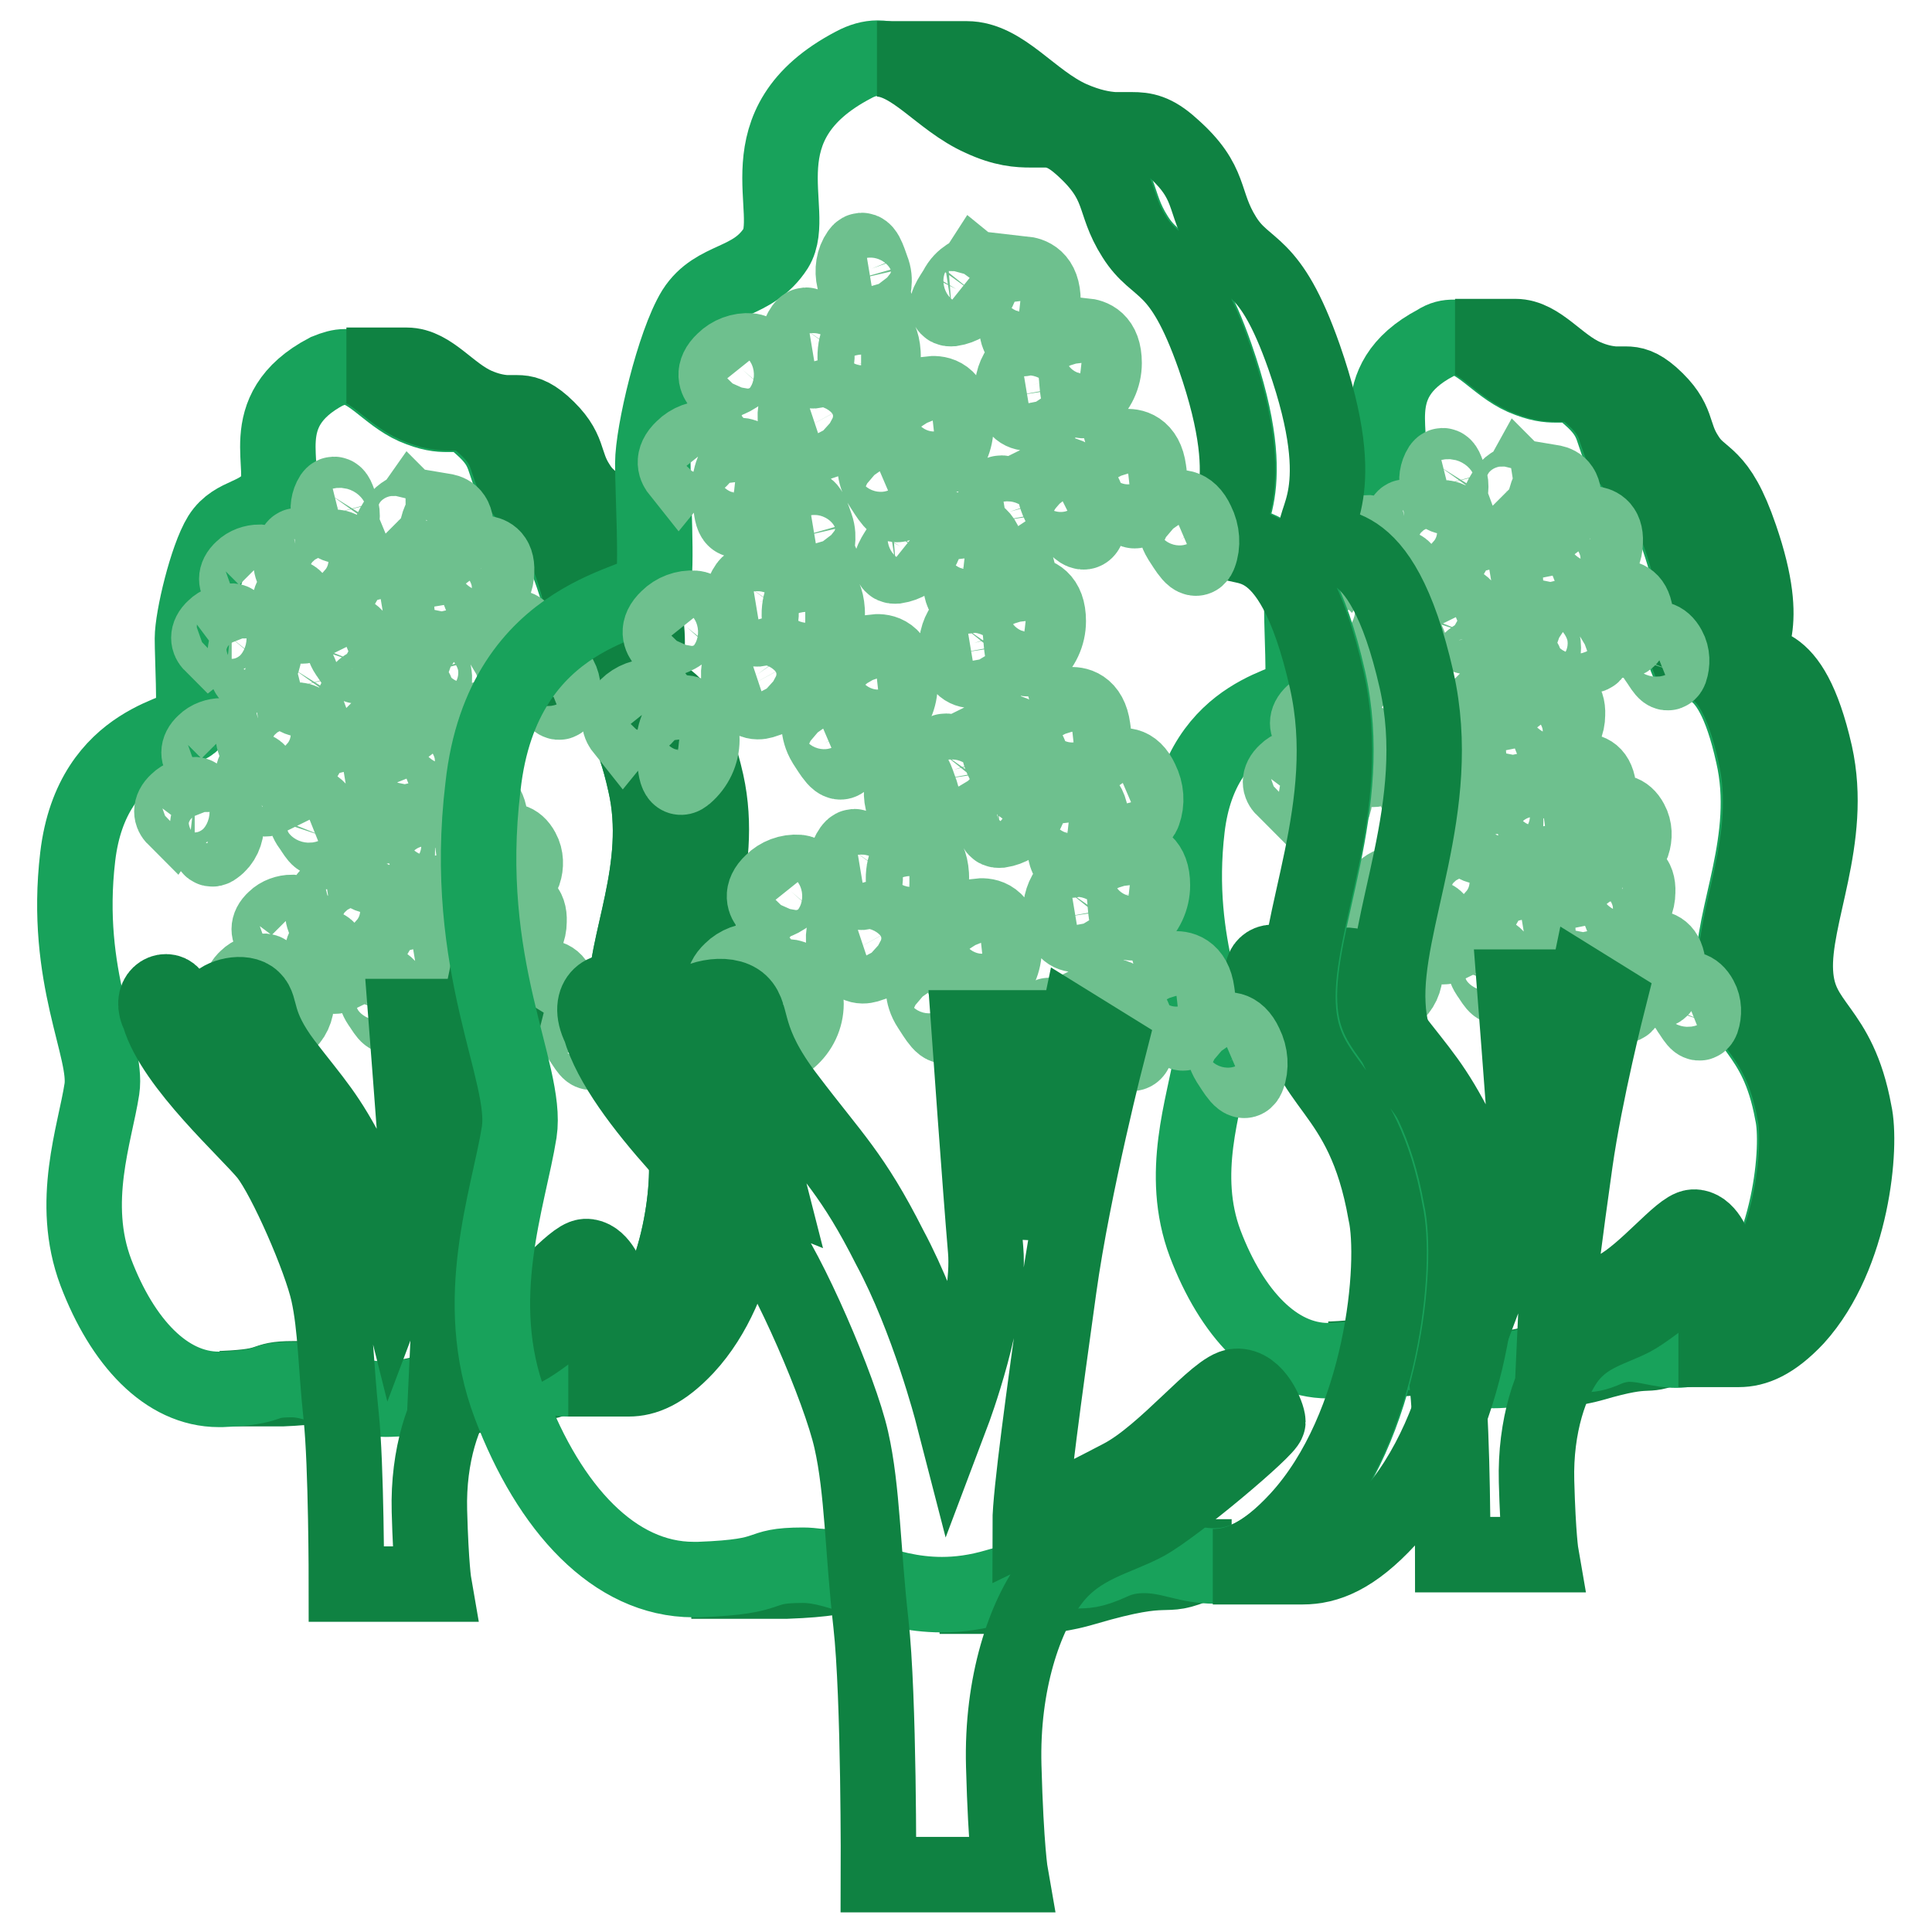 <?xml version="1.0" encoding="utf-8"?>
<!-- Svg Vector Icons : http://www.onlinewebfonts.com/icon -->
<!DOCTYPE svg PUBLIC "-//W3C//DTD SVG 1.1//EN" "http://www.w3.org/Graphics/SVG/1.1/DTD/svg11.dtd">
<svg version="1.1" xmlns="http://www.w3.org/2000/svg" xmlns:xlink="http://www.w3.org/1999/xlink" x="0px" y="0px" viewBox="0 0 256 256" enable-background="new 0 0 256 256" xml:space="preserve">
<g> <path stroke-width="10" fill-opacity="0" stroke="#0f8242"  d="M38.8,182.7h8c-4.5,0-2.1,1-9.3,1.3h-8.4h0.4C36.8,183.7,34.4,182.7,38.8,182.7z M69.2,181.8h8 c-0.9,0-1.9,0.2-2.9,0.6c-3.6,1.6-2-0.2-10.2,2.2c-1.8,0.5-3.4,0.7-4.9,0.7h-8c1.5,0,3.1-0.2,4.9-0.7c8.2-2.4,6.6-0.5,10.2-2.2 C67.3,182,68.2,181.8,69.2,181.8z"/> <path stroke-width="10" fill-opacity="0" stroke="#18a25b"  d="M45.7,48.6c3.2,0,5.6,3.7,9.2,5.3c2.1,0.9,3.3,1,4.4,1h1c1.1,0,2,0.2,3.4,1.5c3.8,3.3,2.7,4.9,4.7,8.1 c2.1,3.2,4,1.9,7.1,10.7C80,87.6,76,89.7,76.7,91.2c0.7,1.6,5.6-1.9,8.8,12.6c2.6,11.3-2.9,21.4-2.6,28.9c0.4,7.4,5.7,7.1,7.8,18.6 c1,4.4-0.2,19-7.8,27.2c-3.1,3.4-5.5,4.2-7.6,4.2c-1.1,0-2.1-0.2-3.1-0.4c-1-0.2-2-0.4-3.1-0.4c-0.9,0-1.9,0.2-2.9,0.6 c-3.6,1.6-2-0.2-10.2,2.2c-1.8,0.5-3.4,0.7-4.9,0.7c-5.3,0-8.9-2.6-12.4-2.6c-4.5,0-2.1,1-9.3,1.3h-0.4c-7,0-12.8-6.3-16.3-15.5 c-3.5-9.3-0.1-18.4,0.8-24.3c0.8-5.3-5.1-14.7-3.2-30.8c1.9-16,14.9-16.3,15.2-17.9c0.4-1.6,0-8.3,0-11c0-2.7,1.9-10.7,3.7-13.6 c1.9-3,5.2-2.3,7.2-5.5c2.1-3.2-3.2-11,6.9-16.3C44.3,48.8,45,48.6,45.7,48.6L45.7,48.6z"/> <path stroke-width="10" fill-opacity="0" stroke="#0f8242"  d="M98.8,151.2c-2.1-11.5-7.4-11.2-7.8-18.6c-0.4-7.5,5.1-17.6,2.6-28.9c-3.3-14.5-8.1-11-8.8-12.6 c-0.7-1.6,3.2-3.6-1.1-16.1c-3-8.8-5.1-7.5-7.1-10.7c-2.1-3.2-0.9-4.7-4.7-8.1c-1.5-1.3-2.4-1.5-3.4-1.5h-1.6c-1-0.1-2.2-0.3-3.8-1 c-3.6-1.6-6-5.3-9.2-5.3h-8c3.2,0,5.6,3.7,9.2,5.3c2.1,0.9,3.3,1,4.4,1h1.5c0.9,0.1,1.7,0.3,3,1.5c3.8,3.3,2.7,4.9,4.7,8.1 c2.1,3.2,4,1.9,7.1,10.7C80,87.6,76,89.6,76.7,91.2c0.7,1.6,5.6-1.9,8.8,12.6c2.6,11.3-2.9,21.4-2.6,28.9c0.4,7.4,5.7,7.1,7.8,18.6 c1,4.4-0.2,19-7.8,27.2c-3.1,3.4-5.5,4.2-7.6,4.2h8c2.1,0,4.5-0.9,7.6-4.2C98.6,170.2,99.8,155.6,98.8,151.2z"/> <path stroke-width="10" fill-opacity="0" stroke="#6ec08e"  d="M33.3,83.8c0.6,0.1,1.8,0.4,1.7,2.4c0,1.2-0.5,2.4-1.5,3.1c-0.9,0.8-0.9-1.2-1-2.3 C32.4,85.3,33.3,84.6,33.3,83.8z M44.2,72.5c0.6,0,1.8,0.2,1.9,2.3c0.1,1.2-0.3,2.4-1.2,3.2c-0.8,0.9-1-1.1-1.2-2.2 C43.5,74.1,44.3,73.2,44.2,72.5z M50.3,78.5c0.6-0.1,1.8-0.1,2.2,2c0.3,1.2,0,2.4-0.7,3.4c-0.7,1-1.1-1-1.5-2 C49.8,80.1,50.5,79.2,50.3,78.5z M58.7,67.7c0.6,0.1,1.8,0.3,1.7,2.4c0,1.2-0.5,2.4-1.5,3.1c-0.9,0.8-0.9-1.2-1-2.3 C57.8,69.3,58.7,68.5,58.7,67.7z M64.1,73.3c0.6,0.1,1.8,0.3,1.7,2.4c0,1.2-0.5,2.4-1.5,3.1c-0.9,0.8-0.9-1.2-1-2.3 C63.2,74.8,64.1,74,64.1,73.3z M67.7,83.1c0.6,0,1.8,0,2.1,2.1c0.2,1.2-0.1,2.4-0.9,3.3c-0.8,0.9-1.1-1-1.4-2.1 C67.1,84.8,67.9,83.9,67.7,83.1z M61,85.8c0.5-0.3,1.7-0.7,2.8,1.1c0.7,1,0.8,2.3,0.5,3.4c-0.3,1.2-1.4-0.5-2.1-1.4 C61.2,87.6,61.5,86.4,61,85.8z M71.9,88.7c0.5-0.2,1.5-0.4,2.3,1.1c0.5,0.9,0.5,2,0.2,2.9c-0.4,1-1.1-0.5-1.7-1.3 C71.8,90.2,72.2,89.2,71.9,88.7z M45.2,83.9c0.5-0.2,1.5-0.4,2.3,1.1c0.5,0.9,0.5,2,0.2,2.9c-0.4,1-1.1-0.5-1.7-1.3 C45.2,85.4,45.6,84.5,45.2,83.9z M28,85.3c-0.3-0.3-0.7-1.1,0.4-2.1c0.6-0.6,1.5-0.9,2.3-0.9c0.9,0.1-0.2,1.1-0.7,1.7 C29.2,85,28.4,85,28,85.3z M31.7,77.5c-0.3-0.3-0.7-1.1,0.4-2.1c0.6-0.6,1.5-0.9,2.3-0.9c0.9,0.1-0.2,1.1-0.7,1.7 C32.9,77.2,32,77.2,31.7,77.5z M40.2,76.3c-0.4,0.1-1.3,0-1.6-1.4c-0.2-0.8,0-1.7,0.5-2.4s0.8,0.7,1.1,1.5 C40.5,75.1,40,75.8,40.2,76.3z M40.6,82.8c-0.4,0.2-1.2,0.4-1.9-0.9c-0.4-0.8-0.5-1.7-0.2-2.5c0.3-0.8,1,0.5,1.4,1.1 C40.7,81.5,40.4,82.3,40.6,82.8z M45.3,69.6c-0.4,0.1-1.3,0.1-1.7-1.4c-0.2-0.8-0.1-1.7,0.4-2.5c0.5-0.7,0.8,0.7,1.1,1.4 C45.6,68.4,45.1,69.1,45.3,69.6z M54.4,67.4c0.3,0.3,0.9,0.9,0,2.1c-0.5,0.7-1.3,1.2-2.2,1.2c-0.9,0.1,0-1.1,0.4-1.8 C53.3,67.9,54.1,67.8,54.4,67.4z M59.2,80.1c-0.4,0-1.3,0-1.6-1.5c-0.2-0.9,0-1.7,0.6-2.4c0.5-0.7,0.8,0.7,1,1.5 C59.6,78.9,59.1,79.5,59.2,80.1z M57.4,91.3c-0.4,0-1.3,0-1.6-1.5c-0.2-0.9,0-1.7,0.6-2.4c0.5-0.7,0.8,0.7,1,1.5 C57.8,90.1,57.3,90.8,57.4,91.3L57.4,91.3z M28.3,106.8c0.6,0.1,1.8,0.4,1.7,2.4c0,1.2-0.5,2.4-1.5,3.1c-0.9,0.8-0.9-1.2-1-2.3 C27.4,108.3,28.4,107.5,28.3,106.8z M39.2,95.4c0.6,0,1.8,0.2,1.9,2.3c0.1,1.2-0.3,2.4-1.2,3.2c-0.8,0.9-1-1.1-1.2-2.2 C38.5,97,39.3,96.2,39.2,95.4L39.2,95.4z M45.4,101.4c0.6-0.1,1.8-0.1,2.2,2c0.3,1.2,0,2.4-0.7,3.4c-0.7,1-1.1-1-1.5-2 C44.9,103.1,45.6,102.1,45.4,101.4z M53.7,90.7c0.6,0.1,1.8,0.3,1.7,2.4c0,1.2-0.5,2.4-1.5,3.1c-0.9,0.8-0.9-1.2-1-2.3 C52.8,92.2,53.7,91.4,53.7,90.7z M59.1,96.2c0.6,0.1,1.8,0.3,1.7,2.4c0,1.2-0.5,2.4-1.5,3.1c-0.9,0.8-0.9-1.2-1-2.3 C58.2,97.7,59.1,96.9,59.1,96.2z M62.8,106.1c0.6,0,1.8,0,2.1,2.1c0.2,1.2-0.1,2.4-0.9,3.3c-0.8,0.9-1.1-1-1.4-2.1 C62.2,107.7,62.9,106.8,62.8,106.1z M56.1,108.7c0.5-0.3,1.7-0.7,2.8,1.1c0.7,1,0.8,2.3,0.5,3.4c-0.3,1.2-1.4-0.5-2.1-1.4 C56.2,110.5,56.5,109.3,56.1,108.7z M66.9,111.6c0.5-0.2,1.5-0.4,2.3,1.1c0.5,0.9,0.5,2,0.2,2.9c-0.4,1-1.1-0.5-1.7-1.3 C66.8,113.1,67.2,112.2,66.9,111.6z M40.3,106.8c0.5-0.2,1.5-0.4,2.3,1.1c0.5,0.9,0.5,2,0.2,2.9c-0.4,1-1.1-0.5-1.7-1.3 C40.2,108.3,40.6,107.4,40.3,106.8z M23.1,108.3c-0.3-0.3-0.7-1.1,0.4-2.1c0.6-0.6,1.5-0.9,2.3-0.9c0.9,0.1-0.2,1.1-0.7,1.7 C24.3,107.9,23.4,107.9,23.1,108.3z M26.7,100.5c-0.3-0.3-0.7-1.1,0.4-2.1c0.6-0.6,1.5-0.9,2.3-0.9c0.9,0.1-0.2,1.1-0.7,1.7 C27.9,100.1,27.1,100.1,26.7,100.5z M35.2,99.3c-0.4,0.1-1.3,0-1.6-1.4c-0.2-0.8,0-1.7,0.5-2.4c0.5-0.7,0.8,0.7,1.1,1.5 C35.6,98,35.1,98.8,35.2,99.3z M35.7,105.7c-0.4,0.2-1.2,0.4-1.9-0.9c-0.4-0.8-0.5-1.7-0.2-2.5c0.3-0.8,1,0.5,1.4,1.1 C35.7,104.4,35.4,105.2,35.7,105.7z M40.3,92.6c-0.4,0.1-1.3,0.1-1.7-1.4c-0.2-0.8-0.1-1.7,0.4-2.5c0.5-0.7,0.8,0.7,1.1,1.4 C40.6,91.3,40.1,92,40.3,92.6z M49.4,90.3c0.3,0.3,0.9,0.9,0,2.1c-0.5,0.7-1.3,1.2-2.2,1.2c-0.9,0.1,0-1.1,0.4-1.8 C48.3,90.8,49.1,90.8,49.4,90.3z M54.3,103c-0.4,0-1.3,0-1.6-1.5c-0.2-0.9,0-1.7,0.6-2.4c0.5-0.7,0.8,0.7,1,1.5 C54.6,101.8,54.1,102.5,54.3,103z M52.5,114.2c-0.4,0-1.3,0-1.6-1.5c-0.2-0.9,0-1.7,0.6-2.4c0.5-0.7,0.8,0.7,1,1.5 C52.9,113,52.4,113.7,52.5,114.2z M37.6,130.2c0.6,0.1,1.8,0.4,1.7,2.4c0,1.2-0.5,2.4-1.5,3.1c-0.9,0.8-0.9-1.2-1-2.3 C36.7,131.7,37.6,130.9,37.6,130.2z M48.5,118.9c0.6,0,1.8,0.2,1.9,2.3c0.1,1.2-0.3,2.4-1.2,3.2c-0.8,0.9-1-1.1-1.2-2.2 C47.8,120.5,48.6,119.6,48.5,118.9z M54.6,124.9c0.6-0.1,1.8-0.1,2.2,2c0.3,1.2,0,2.4-0.7,3.4c-0.7,1-1.1-1-1.5-2 C54.1,126.5,54.8,125.6,54.6,124.9z M62.9,114.1c0.6,0.1,1.8,0.3,1.7,2.4c0,1.2-0.5,2.4-1.5,3.1c-0.9,0.8-0.9-1.2-1-2.3 C62.1,115.7,63,114.9,62.9,114.1z M68.4,119.7c0.6,0.1,1.8,0.3,1.7,2.4c0,1.2-0.5,2.4-1.5,3.1c-0.9,0.8-0.9-1.2-1-2.3 C67.5,121.2,68.4,120.4,68.4,119.7z M72,129.5c0.6,0,1.8,0,2.1,2.1c0.2,1.2-0.1,2.4-0.9,3.3c-0.8,0.9-1.1-1-1.4-2.1 C71.4,131.2,72.2,130.3,72,129.5z M65.4,132.2c0.5-0.3,1.7-0.7,2.8,1.1c0.7,1,0.8,2.3,0.5,3.4c-0.3,1.2-1.4-0.5-2.1-1.4 C65.5,133.9,65.8,132.8,65.4,132.2z M76.2,135.1c0.5-0.2,1.5-0.4,2.3,1.1c0.5,0.9,0.5,2,0.2,2.9c-0.4,1-1.1-0.5-1.7-1.3 C76.1,136.6,76.5,135.6,76.2,135.1z M49.5,130.3c0.5-0.2,1.5-0.4,2.3,1.1c0.5,0.9,0.5,2,0.2,2.9c-0.4,1-1.1-0.5-1.7-1.3 C49.5,131.8,49.8,130.8,49.5,130.3z M32.3,131.7c-0.3-0.3-0.7-1.1,0.4-2.1c0.6-0.6,1.5-0.9,2.3-0.9c0.9,0.1-0.2,1.1-0.7,1.7 C33.5,131.4,32.7,131.4,32.3,131.7L32.3,131.7z M36,123.9c-0.3-0.3-0.7-1.1,0.4-2.1c0.6-0.6,1.5-0.9,2.3-0.9 c0.9,0.1-0.2,1.1-0.7,1.7C37.2,123.6,36.3,123.5,36,123.9z M44.4,122.7c-0.4,0.1-1.3,0-1.6-1.4c-0.2-0.8,0-1.7,0.5-2.4 c0.5-0.7,0.8,0.7,1.1,1.5C44.8,121.5,44.3,122.2,44.4,122.7z M44.9,129.2c-0.4,0.2-1.2,0.4-1.9-0.9c-0.4-0.8-0.5-1.7-0.2-2.5 c0.3-0.8,1,0.5,1.4,1.1C44.9,127.9,44.6,128.7,44.9,129.2z M49.6,116c-0.4,0.1-1.3,0.1-1.7-1.4c-0.2-0.8-0.1-1.7,0.4-2.5 c0.5-0.7,0.8,0.7,1.1,1.4C49.9,114.8,49.4,115.5,49.6,116z M58.7,113.8c0.3,0.3,0.9,0.9,0,2.1c-0.5,0.7-1.3,1.2-2.2,1.2 c-0.9,0.1,0-1.1,0.4-1.8C57.6,114.3,58.4,114.2,58.7,113.8z M63.5,126.5c-0.4,0-1.3,0-1.6-1.5c-0.2-0.9,0-1.7,0.6-2.4 c0.5-0.7,0.8,0.7,1,1.5C63.9,125.3,63.4,125.9,63.5,126.5z M61.7,137.7c-0.4,0-1.3,0-1.6-1.5c-0.2-0.9,0-1.7,0.6-2.4 c0.5-0.7,0.8,0.7,1,1.5C62.1,136.5,61.6,137.2,61.7,137.7z"/> <path stroke-width="10" fill-opacity="0" stroke="#0f8242"  d="M52.3,169c0,0,3.4-9,3-14.5c-0.4-5.5-1.5-19.8-1.5-19.8h3.9l1.9,18.4l3.8-18.4l2.9,1.8 c0,0-3.1,12.2-4.4,21.4s-2.5,18.4-2.6,20.8c0,0,4.1-2,8.1-4.1c3.9-2.1,8.5-8,10.2-8.1c1.7-0.1,2.9,2.6,2.9,3.2 c0,0.6-8.2,7.5-10.9,8.9c-2.7,1.4-5.9,2-8.4,5.1c-2.4,3.1-4.5,9.1-4.3,16.5s0.6,9.7,0.6,9.7H45.9c0,0,0-15.8-0.7-22.3 c-0.7-6.5-0.7-11.8-1.7-16.3c-1-4.5-5.6-15.1-8.1-18.3c-2.5-3.1-12.4-11.9-14.3-18.4c-1.4-2.8,0.9-3.8,1.7-2.8 c0.9,1,7.5,14.5,13.2,16.8c-1.5-5.8-8-14.4-7.4-15.5c0.6-1.1,3.7-1.9,4.9-0.7c1.2,1.1,0.2,3.2,4.2,8.5c4,5.2,5.7,6.8,9,13.3 C50.2,160.6,52.3,169,52.3,169z"/> <path stroke-width="10" fill-opacity="0" stroke="#0f8242"  d="M185.7,178.8h8c-4.5,0-2.1,1-9.3,1.3H176h0.4C183.7,179.8,181.3,178.8,185.7,178.8z M216.1,177.9h8 c-0.9,0-1.9,0.2-2.9,0.6c-3.6,1.6-2-0.2-10.2,2.2c-1.8,0.5-3.4,0.7-4.9,0.7h-8c1.5,0,3.1-0.2,4.9-0.7c8.2-2.4,6.6-0.5,10.2-2.2 C214.2,178.1,215.1,177.9,216.1,177.9z"/> <path stroke-width="10" fill-opacity="0" stroke="#18a25b"  d="M192.6,44.7c3.2,0,5.6,3.7,9.2,5.3c2.1,0.9,3.3,1,4.4,1h1c1.1,0,2,0.2,3.4,1.5c3.8,3.3,2.7,4.9,4.7,8.1 c2.1,3.2,4,1.9,7.1,10.7c4.3,12.5,0.4,14.5,1.1,16.1c0.7,1.6,5.6-1.9,8.8,12.6c2.6,11.3-2.9,21.4-2.6,28.9 c0.4,7.4,5.7,7.1,7.8,18.6c1,4.4-0.2,19-7.8,27.2c-3.1,3.4-5.5,4.2-7.6,4.2c-1.1,0-2.1-0.2-3.1-0.4c-1-0.2-2-0.4-3.1-0.4 c-0.9,0-1.9,0.2-2.9,0.6c-3.6,1.6-2-0.2-10.2,2.2c-1.8,0.5-3.4,0.7-4.9,0.7c-5.3,0-8.9-2.6-12.4-2.6c-4.5,0-2.1,1-9.3,1.3H176 c-7,0-12.8-6.3-16.3-15.5c-3.5-9.3-0.1-18.4,0.8-24.3c0.8-5.3-5.1-14.7-3.2-30.8c1.9-16,14.9-16.3,15.2-17.9c0.4-1.6,0-8.3,0-11 c0-2.7,1.9-10.7,3.7-13.6c1.9-3,5.2-2.3,7.2-5.5c2.1-3.2-3.2-11,6.9-16.3C191.2,44.8,191.9,44.7,192.6,44.7L192.6,44.7z"/> <path stroke-width="10" fill-opacity="0" stroke="#0f8242"  d="M245.7,147.4c-2.1-11.5-7.4-11.2-7.8-18.6c-0.4-7.5,5.1-17.6,2.6-28.9c-3.3-14.5-8.1-11-8.8-12.6 c-0.7-1.6,3.2-3.6-1.1-16.1c-3-8.8-5.1-7.5-7.1-10.7c-2.1-3.2-0.9-4.7-4.7-8.1c-1.5-1.3-2.4-1.5-3.4-1.5h-1.6c-1-0.1-2.2-0.3-3.8-1 c-3.6-1.6-6-5.3-9.2-5.3h-8c3.2,0,5.6,3.7,9.2,5.3c2.1,0.9,3.3,1,4.4,1h1.5c0.9,0.1,1.7,0.3,3,1.5c3.8,3.3,2.7,4.9,4.7,8.1 s4,1.9,7.1,10.7c4.3,12.5,0.4,14.5,1.1,16.1c0.7,1.6,5.6-1.9,8.8,12.6c2.6,11.3-2.9,21.4-2.6,28.9c0.4,7.4,5.7,7.1,7.8,18.6 c1,4.4-0.2,19-7.8,27.2c-3.1,3.4-5.5,4.2-7.6,4.2h8c2.1,0,4.5-0.9,7.6-4.2C245.5,166.3,246.7,151.8,245.7,147.4z"/> <path stroke-width="10" fill-opacity="0" stroke="#6ec08e"  d="M180.2,79.9c0.6,0.1,1.8,0.4,1.7,2.4c0,1.2-0.5,2.4-1.5,3.1c-0.9,0.8-0.9-1.2-1-2.3 C179.3,81.5,180.2,80.7,180.2,79.9L180.2,79.9z M191.1,68.6c0.6,0,1.8,0.2,1.9,2.3c0.1,1.2-0.3,2.4-1.2,3.2c-0.8,0.9-1-1.1-1.2-2.2 C190.4,70.2,191.2,69.3,191.1,68.6L191.1,68.6z M197.2,74.6c0.6-0.1,1.8-0.1,2.2,2c0.3,1.2,0,2.4-0.7,3.4c-0.7,1-1.1-1-1.5-2 C196.7,76.3,197.4,75.3,197.2,74.6L197.2,74.6z M205.5,63.9c0.6,0.1,1.8,0.3,1.7,2.4c0,1.2-0.5,2.4-1.5,3.1c-0.9,0.8-0.9-1.2-1-2.3 C204.7,65.4,205.6,64.6,205.5,63.9z M211,69.4c0.6,0.1,1.8,0.3,1.7,2.4c0,1.2-0.5,2.4-1.5,3.1c-0.9,0.8-0.9-1.2-1-2.3 C210.1,70.9,211,70.1,211,69.4z M214.6,79.2c0.6,0,1.8,0,2.1,2.1c0.2,1.2-0.1,2.4-0.9,3.3c-0.8,0.9-1.1-1-1.4-2.1 C214,80.9,214.8,80,214.6,79.2z M207.9,81.9c0.5-0.3,1.7-0.7,2.8,1.1c0.7,1,0.8,2.3,0.5,3.4c-0.3,1.2-1.4-0.5-2.1-1.4 C208.1,83.7,208.4,82.5,207.9,81.9z M218.8,84.8c0.5-0.2,1.5-0.4,2.3,1.1c0.5,0.9,0.5,2,0.2,2.9c-0.4,1-1.1-0.5-1.7-1.3 C218.7,86.3,219.1,85.3,218.8,84.8z M192.2,80c0.5-0.2,1.5-0.4,2.3,1.1c0.5,0.9,0.5,2,0.2,2.9c-0.4,1-1.1-0.5-1.7-1.3 C192.1,81.5,192.5,80.5,192.2,80z M174.9,81.5c-0.3-0.3-0.7-1.1,0.4-2.1c0.6-0.6,1.5-0.9,2.3-0.9c0.9,0.1-0.2,1.1-0.7,1.7 C176.1,81.1,175.3,81.1,174.9,81.5z M178.6,73.6c-0.3-0.3-0.7-1.1,0.4-2.1c0.6-0.6,1.5-0.9,2.3-0.9c0.9,0.1-0.2,1.1-0.7,1.7 C179.8,73.3,178.9,73.2,178.6,73.6z M187.1,72.5c-0.4,0.1-1.3,0-1.6-1.4c-0.2-0.8,0-1.7,0.5-2.4s0.8,0.7,1.1,1.5 C187.4,71.3,186.9,72,187.1,72.5z M187.5,78.9c-0.4,0.2-1.2,0.4-1.9-0.9c-0.4-0.8-0.5-1.7-0.2-2.5c0.3-0.8,1,0.5,1.4,1.1 C187.6,77.6,187.3,78.4,187.5,78.9z M192.2,65.8c-0.4,0.1-1.3,0.1-1.7-1.4c-0.2-0.8-0.1-1.7,0.4-2.5c0.5-0.7,0.8,0.7,1.1,1.4 C192.5,64.5,192,65.2,192.2,65.8L192.2,65.8z M201.3,63.5c0.3,0.3,0.9,0.9,0,2.1c-0.5,0.7-1.3,1.2-2.2,1.2c-0.9,0.1,0-1.1,0.4-1.8 C200.2,64,201,64,201.3,63.5z M206.1,76.2c-0.4,0-1.3,0-1.6-1.5c-0.2-0.9,0-1.7,0.6-2.4c0.5-0.7,0.8,0.7,1,1.5 C206.5,75,206,75.7,206.1,76.2z M204.4,87.4c-0.4,0-1.3,0-1.6-1.5c-0.2-0.9,0-1.7,0.6-2.4c0.5-0.7,0.8,0.7,1,1.5 C204.7,86.2,204.2,86.9,204.4,87.4L204.4,87.4z M175.2,102.9c0.6,0.1,1.8,0.4,1.7,2.4c0,1.2-0.5,2.4-1.5,3.1 c-0.9,0.8-0.9-1.2-1-2.3C174.4,104.4,175.3,103.6,175.2,102.9L175.2,102.9z M186.1,91.5c0.6,0,1.8,0.2,1.9,2.3 c0.1,1.2-0.3,2.4-1.2,3.2c-0.8,0.9-1-1.1-1.2-2.2C185.4,93.1,186.2,92.3,186.1,91.5z M192.3,97.5c0.6-0.1,1.8-0.1,2.2,2 c0.3,1.2,0,2.4-0.7,3.4c-0.7,1-1.1-1-1.5-2C191.8,99.2,192.5,98.2,192.3,97.5L192.3,97.5z M200.6,86.8c0.6,0.1,1.8,0.3,1.7,2.4 c0,1.2-0.5,2.4-1.5,3.1c-0.9,0.8-0.9-1.2-1-2.3C199.7,88.3,200.6,87.5,200.6,86.8z M206,92.3c0.6,0.1,1.8,0.3,1.7,2.4 c0,1.2-0.5,2.4-1.5,3.1c-0.9,0.8-0.9-1.2-1-2.3C205.1,93.9,206,93.1,206,92.3z M209.7,102.2c0.6,0,1.8,0,2.1,2.1 c0.2,1.2-0.1,2.4-0.9,3.3c-0.8,0.9-1.1-1-1.4-2.1C209.1,103.8,209.8,102.9,209.7,102.2z M203,104.8c0.5-0.3,1.7-0.7,2.8,1.1 c0.7,1,0.8,2.3,0.5,3.4c-0.3,1.2-1.4-0.5-2.1-1.4C203.1,106.6,203.4,105.4,203,104.8z M213.8,107.8c0.5-0.2,1.5-0.4,2.3,1.1 c0.5,0.9,0.5,2,0.2,2.9c-0.4,1-1.1-0.5-1.7-1.3C213.7,109.2,214.1,108.3,213.8,107.8z M187.2,102.9c0.5-0.2,1.5-0.4,2.3,1.1 c0.5,0.9,0.5,2,0.2,2.9c-0.4,1-1.1-0.5-1.7-1.3C187.1,104.4,187.5,103.5,187.2,102.9z M170,104.4c-0.3-0.3-0.7-1.1,0.4-2.1 c0.6-0.6,1.5-0.9,2.3-0.9c0.9,0.1-0.2,1.1-0.7,1.7C171.2,104.1,170.3,104,170,104.4z M173.6,96.6c-0.3-0.3-0.7-1.1,0.4-2.1 c0.6-0.6,1.5-0.9,2.3-0.9c0.9,0.1-0.2,1.1-0.7,1.7C174.8,96.3,174,96.2,173.6,96.6z M182.1,95.4c-0.4,0.1-1.3,0-1.6-1.4 c-0.2-0.8,0-1.7,0.5-2.4c0.5-0.7,0.8,0.7,1.1,1.5C182.4,94.2,182,94.9,182.1,95.4z M182.5,101.8c-0.4,0.2-1.2,0.4-1.9-0.9 c-0.4-0.8-0.5-1.7-0.2-2.5c0.3-0.8,1,0.5,1.4,1.1C182.6,100.5,182.3,101.4,182.5,101.8z M187.2,88.7c-0.4,0.1-1.3,0.1-1.7-1.4 c-0.2-0.8-0.1-1.7,0.4-2.5c0.5-0.7,0.8,0.7,1.1,1.4C187.5,87.4,187.1,88.2,187.2,88.7L187.2,88.7z M196.3,86.4 c0.3,0.3,0.9,0.9,0,2.1c-0.5,0.7-1.3,1.2-2.2,1.2c-0.9,0.1,0-1.1,0.4-1.8C195.2,87,196,86.9,196.3,86.4z M201.1,99.1 c-0.4,0-1.3,0-1.6-1.5c-0.2-0.9,0-1.7,0.6-2.4s0.8,0.7,1,1.5C201.5,97.9,201,98.6,201.1,99.1z M199.4,110.3c-0.4,0-1.3,0-1.6-1.5 c-0.2-0.9,0-1.7,0.6-2.4c0.5-0.7,0.8,0.7,1,1.5C199.7,109.1,199.3,109.8,199.4,110.3z M184.5,126.3c0.6,0.1,1.8,0.4,1.7,2.4 c0,1.2-0.5,2.4-1.5,3.1c-0.9,0.8-0.9-1.2-1-2.3C183.6,127.9,184.5,127.1,184.5,126.3L184.5,126.3z M195.4,115 c0.6,0,1.8,0.2,1.9,2.3c0.1,1.2-0.3,2.4-1.2,3.2c-0.8,0.9-1-1.1-1.2-2.2C194.7,116.6,195.5,115.7,195.4,115L195.4,115z M201.5,121 c0.6-0.1,1.8-0.1,2.2,2c0.3,1.2,0,2.4-0.7,3.4c-0.7,1-1.1-1-1.5-2C201,122.7,201.7,121.7,201.5,121L201.5,121z M209.8,110.2 c0.6,0.1,1.8,0.3,1.7,2.4c0,1.2-0.5,2.4-1.5,3.1c-0.9,0.8-0.9-1.2-1-2.3C209,111.8,209.9,111,209.8,110.2z M215.3,115.8 c0.6,0.1,1.8,0.3,1.7,2.4c0,1.2-0.5,2.4-1.5,3.1c-0.9,0.8-0.9-1.2-1-2.3C214.4,117.3,215.3,116.5,215.3,115.8z M218.9,125.6 c0.6,0,1.8,0,2.1,2.1c0.2,1.2-0.1,2.4-0.9,3.3c-0.8,0.9-1.1-1-1.4-2.1C218.3,127.3,219.1,126.4,218.9,125.6z M212.2,128.3 c0.5-0.3,1.7-0.7,2.8,1.1c0.7,1,0.8,2.3,0.5,3.4c-0.3,1.2-1.4-0.5-2.1-1.4C212.3,130.1,212.7,128.9,212.2,128.3z M223,131.2 c0.5-0.2,1.5-0.4,2.3,1.1c0.5,0.9,0.5,2,0.2,2.9c-0.4,1-1.1-0.5-1.7-1.3C223,132.7,223.4,131.7,223,131.2z M196.4,126.4 c0.5-0.2,1.5-0.4,2.3,1.1c0.5,0.9,0.5,2,0.2,2.9c-0.4,1-1.1-0.5-1.7-1.3C196.4,127.9,196.8,126.9,196.4,126.4z M179.2,127.9 c-0.3-0.3-0.7-1.1,0.4-2.1c0.6-0.6,1.5-0.9,2.3-0.9c0.9,0.1-0.2,1.1-0.7,1.7C180.4,127.5,179.6,127.5,179.2,127.9z M182.9,120 c-0.3-0.3-0.7-1.1,0.4-2.1c0.6-0.6,1.5-0.9,2.3-0.9c0.9,0.1-0.2,1.1-0.7,1.7C184.1,119.7,183.2,119.6,182.9,120z M191.4,118.9 c-0.4,0.1-1.3,0-1.6-1.4c-0.2-0.8,0-1.7,0.5-2.4s0.8,0.7,1.1,1.5C191.7,117.6,191.2,118.3,191.4,118.9z M191.8,125.3 c-0.4,0.2-1.2,0.4-1.9-0.9c-0.4-0.8-0.5-1.7-0.2-2.5c0.3-0.8,1,0.5,1.4,1.1C191.9,124,191.5,124.8,191.8,125.3z M196.5,112.1 c-0.4,0.1-1.3,0.1-1.7-1.4c-0.2-0.8-0.1-1.7,0.4-2.5c0.5-0.7,0.8,0.7,1.1,1.4C196.8,110.9,196.3,111.6,196.5,112.1L196.5,112.1z  M205.6,109.9c0.3,0.3,0.9,0.9,0,2.1c-0.5,0.7-1.3,1.2-2.2,1.2c-0.9,0.1,0-1.1,0.4-1.8C204.5,110.4,205.3,110.3,205.6,109.9z  M210.4,122.6c-0.4,0-1.3,0-1.6-1.5c-0.2-0.9,0-1.7,0.6-2.4s0.8,0.7,1,1.5C210.8,121.4,210.3,122.1,210.4,122.6z M208.6,133.8 c-0.4,0-1.3,0-1.6-1.5c-0.2-0.9,0-1.7,0.6-2.4c0.5-0.7,0.8,0.7,1,1.5C209,132.6,208.5,133.3,208.6,133.8z"/> <path stroke-width="10" fill-opacity="0" stroke="#0f8242"  d="M199.2,165.1c0,0,3.4-9,3-14.5c-0.4-5.5-1.5-19.8-1.5-19.8h3.8l1.9,18.4l3.8-18.4l2.9,1.8 c0,0-3.1,12.2-4.4,21.4c-1.3,9.2-2.5,18.4-2.6,20.8c0,0,4.1-2,8.1-4.1c3.9-2.1,8.5-8,10.2-8.1c1.7-0.1,2.8,2.6,2.8,3.2 c0,0.6-8.2,7.5-10.9,8.9c-2.7,1.4-5.9,2-8.4,5.1c-2.4,3.1-4.5,9.1-4.3,16.5c0.2,7.4,0.6,9.7,0.6,9.7h-11.7c0,0,0-15.8-0.7-22.3 c-0.7-6.5-0.7-11.8-1.7-16.3s-5.6-15.1-8.1-18.3c-2.5-3.1-12.4-11.9-14.3-18.4c-1.4-2.8,0.9-3.8,1.7-2.8c0.9,1,7.5,14.5,13.2,16.8 c-1.5-5.8-8-14.4-7.4-15.5c0.6-1.1,3.7-1.9,4.9-0.7c1.2,1.1,0.2,3.2,4.2,8.5c4,5.2,5.7,6.8,9,13.3S199.2,165.1,199.2,165.1z"/> <path stroke-width="10" fill-opacity="0" stroke="#0f8242"  d="M106.1,207.6H118c-6.7,0-3,1.5-13.8,1.9H91.6h0.7C103,209.1,99.4,207.6,106.1,207.6z M151.3,206.3h11.9 c-1.4,0-2.8,0.2-4.3,0.9c-5.3,2.4-3-0.4-15.2,3.2c-2.7,0.8-5.1,1.1-7.3,1.1h-11.9c2.2,0,4.6-0.3,7.3-1.1c12.2-3.6,9.8-0.8,15.2-3.2 C148.5,206.5,149.9,206.3,151.3,206.3z"/> <path stroke-width="10" fill-opacity="0" stroke="#18a25b"  d="M116.3,7.7c4.7,0,8.4,5.5,13.8,7.9c3,1.4,5,1.5,6.6,1.5h1.6c1.6,0,3,0.2,5.2,2.2c5.6,5,4,7.3,7,12 c3,4.8,6,2.8,10.6,15.9c6.5,18.7,0.5,21.6,1.7,24c1.1,2.4,8.3-2.8,13.2,18.8c3.8,16.8-4.3,31.9-3.8,43c0.5,11,8.6,10.5,11.6,27.6 c1.5,6.6-0.3,28.3-11.6,40.6c-4.6,5-8.2,6.3-11.3,6.3c-1.6,0-3.1-0.3-4.7-0.7s-3-0.7-4.6-0.7c-1.4,0-2.8,0.2-4.3,0.9 c-5.3,2.4-3-0.4-15.2,3.2c-2.7,0.8-5.1,1.1-7.3,1.1c-7.9,0-13.2-3.9-18.4-3.9c-6.7,0-3,1.5-13.8,1.9h-0.7 c-10.5,0-19.1-9.4-24.3-23.1c-5.3-14-0.2-27.4,1.2-36.2c1.2-7.9-7.7-21.9-4.8-45.8C66.6,80.5,86,80.1,86.5,77.7 c0.6-2.4,0-12.4,0-16.3c0-4,2.8-15.9,5.5-20.3c2.8-4.4,7.7-3.4,10.8-8.2c3-4.8-4.8-16.4,10.3-24.3C114.2,8,115.3,7.7,116.3,7.7z"/> <path stroke-width="10" fill-opacity="0" stroke="#0f8242"  d="M195.5,160.7c-3-17.1-11.1-16.7-11.6-27.6c-0.6-11.1,7.6-26.2,3.8-43c-4.9-21.5-12.1-16.4-13.2-18.8 c-1.1-2.4,4.8-5.4-1.7-24c-4.6-13.1-7.6-11.1-10.6-15.9s-1.4-7.1-7-12c-2.2-2-3.6-2.2-5.2-2.2h-2.4c-1.4-0.1-3.2-0.4-5.7-1.5 c-5.3-2.4-9-7.9-13.8-7.9h-11.9c4.7,0,8.4,5.5,13.8,7.9c3,1.4,5,1.5,6.6,1.5h2.2c1.3,0.1,2.6,0.5,4.5,2.2c5.6,5,4,7.3,7,12 c3,4.8,6,2.8,10.6,15.9c6.5,18.7,0.5,21.6,1.7,24c1.1,2.4,8.3-2.8,13.2,18.8c3.8,16.8-4.3,31.9-3.8,43c0.5,11,8.6,10.5,11.6,27.6 c1.5,6.6-0.3,28.3-11.6,40.6c-4.6,5-8.2,6.3-11.3,6.3h11.9c3.2,0,6.7-1.3,11.3-6.3C195.2,189,197,167.3,195.5,160.7L195.5,160.7z" /> <path stroke-width="10" fill-opacity="0" stroke="#6ec08e"  d="M97.8,60.3c0.9,0.1,2.6,0.5,2.6,3.6c0,1.8-0.8,3.5-2.2,4.7c-1.4,1.2-1.3-1.8-1.5-3.4 C96.5,62.5,97.9,61.4,97.8,60.3z M114.1,43.4c0.9,0,2.7,0.3,2.9,3.4c0.1,1.8-0.5,3.5-1.8,4.8c-1.3,1.3-1.5-1.7-1.8-3.3 C113,45.7,114.2,44.4,114.1,43.4L114.1,43.4z M123.2,52.2c0.9-0.1,2.7-0.1,3.3,2.9c0.4,1.8,0,3.6-1,5c-1,1.5-1.7-1.4-2.2-3 C122.5,54.8,123.5,53.3,123.2,52.2z M135.6,36.3c0.9,0.1,2.6,0.5,2.6,3.6c0,1.8-0.8,3.5-2.2,4.7c-1.4,1.2-1.3-1.8-1.5-3.4 C134.3,38.5,135.7,37.4,135.6,36.3z M143.7,44.5c0.9,0.1,2.6,0.5,2.6,3.6c0,1.8-0.8,3.5-2.2,4.7c-1.4,1.2-1.3-1.8-1.5-3.4 C142.4,46.8,143.8,45.6,143.7,44.5z M149.1,59.2c0.9-0.1,2.7,0.1,3.1,3.1c0.3,1.8-0.2,3.6-1.3,5c-1.1,1.4-1.6-1.5-2-3.1 C148.3,61.7,149.4,60.3,149.1,59.2L149.1,59.2z M139.2,63.2c0.8-0.4,2.5-1,4.1,1.6c1,1.5,1.3,3.3,0.8,5.1c-0.5,1.7-2.1-0.8-3.1-2.1 C139.4,65.8,139.9,64.1,139.2,63.2z M155.3,67.5c0.7-0.3,2.2-0.7,3.3,1.7c0.7,1.4,0.8,3,0.3,4.3c-0.5,1.4-1.7-0.8-2.5-2 C155.3,69.7,155.8,68.3,155.3,67.5L155.3,67.5z M115.7,60.4c0.7-0.3,2.2-0.7,3.3,1.7c0.7,1.4,0.8,3,0.3,4.3c-0.5,1.4-1.7-0.8-2.5-2 C115.6,62.6,116.1,61.2,115.7,60.4z M90,62.5c-0.4-0.5-1.1-1.6,0.5-3.1c0.9-0.9,2.2-1.4,3.5-1.3c1.3,0.1-0.2,1.6-1,2.5 C91.8,62,90.5,61.9,90,62.5L90,62.5z M95.4,50.9c-0.4-0.5-1.1-1.6,0.5-3.1c0.9-0.9,2.2-1.4,3.5-1.3c1.3,0.1-0.2,1.6-1,2.5 C97.2,50.4,96,50.3,95.4,50.9z M108.1,49.1c-0.6,0.1-1.9,0.1-2.4-2.1c-0.3-1.3,0-2.6,0.7-3.6c0.8-1.1,1.2,1,1.6,2.2 C108.6,47.3,107.9,48.3,108.1,49.1z M108.8,58.6c-0.6,0.2-1.8,0.6-2.9-1.4c-0.6-1.1-0.7-2.5-0.2-3.7c0.5-1.2,1.4,0.7,2.1,1.7 C108.8,56.8,108.4,58,108.8,58.6L108.8,58.6z M115.7,39.1c-0.6,0.1-1.9,0.1-2.5-2c-0.3-1.3-0.1-2.6,0.6-3.6c0.7-1.1,1.3,1,1.7,2.1 C116.2,37.3,115.5,38.3,115.7,39.1z M129.3,35.8c0.5,0.4,1.3,1.4,0,3.2c-0.8,1-1.9,1.7-3.2,1.9c-1.3,0.1,0-1.6,0.6-2.6 C127.6,36.5,128.9,36.4,129.3,35.8z M136.5,54.7c-0.6,0.1-1.9,0-2.3-2.2c-0.2-1.3,0.1-2.6,0.8-3.6s1.2,1.1,1.5,2.2 C137,52.9,136.3,53.9,136.5,54.7z M133.8,71.4c-0.6,0.1-1.9,0-2.3-2.2c-0.2-1.3,0.1-2.6,0.8-3.6s1.2,1.1,1.5,2.2 C134.4,69.6,133.6,70.6,133.8,71.4z M90.4,94.4C91.3,94.5,93,95,93,98c0,1.8-0.8,3.5-2.2,4.7c-1.4,1.2-1.3-1.8-1.5-3.4 C89.1,96.7,90.5,95.5,90.4,94.4z M106.7,77.5c0.9,0,2.7,0.3,2.9,3.4c0.1,1.8-0.5,3.5-1.8,4.8c-1.3,1.3-1.5-1.7-1.8-3.3 C105.6,79.9,106.8,78.6,106.7,77.5z M115.8,86.4c0.9-0.1,2.7-0.1,3.3,2.9c0.4,1.8,0,3.6-1,5s-1.7-1.4-2.2-3 C115.1,88.9,116.1,87.5,115.8,86.4z M128.2,70.4c0.9,0.1,2.6,0.5,2.6,3.6c0,1.8-0.8,3.5-2.2,4.7c-1.4,1.2-1.3-1.8-1.5-3.4 C126.9,72.7,128.3,71.5,128.2,70.4z M136.3,78.7c0.9,0.1,2.6,0.5,2.6,3.6c0,1.8-0.8,3.5-2.2,4.7c-1.4,1.2-1.3-1.8-1.5-3.4 C135,81,136.3,79.8,136.3,78.7z M141.7,93.4c0.9-0.1,2.7,0.1,3.1,3.1c0.3,1.8-0.2,3.6-1.3,5c-1.1,1.4-1.6-1.5-2-3.1 C140.9,95.9,142,94.5,141.7,93.4L141.7,93.4z M131.8,97.3c0.8-0.4,2.5-1,4.1,1.6c1,1.5,1.3,3.3,0.8,5.1c-0.5,1.7-2.1-0.8-3.1-2.1 C132,100,132.4,98.2,131.8,97.3L131.8,97.3z M147.9,101.7c0.7-0.3,2.2-0.7,3.3,1.7c0.7,1.4,0.8,2.9,0.3,4.3c-0.5,1.4-1.7-0.8-2.5-2 C147.8,103.9,148.4,102.5,147.9,101.7L147.9,101.7z M108.2,94.5c0.7-0.3,2.2-0.7,3.3,1.7c0.7,1.4,0.8,2.9,0.3,4.3 c-0.5,1.4-1.7-0.8-2.5-2C108.2,96.7,108.7,95.3,108.2,94.5z M82.6,96.7c-0.4-0.5-1.1-1.6,0.5-3.1c0.9-0.9,2.2-1.4,3.5-1.3 c1.3,0.1-0.2,1.6-1,2.5C84.4,96.2,83.1,96.1,82.6,96.7z M88,85c-0.4-0.5-1.1-1.6,0.5-3.1c0.9-0.9,2.2-1.4,3.5-1.3 c1.3,0.1-0.2,1.6-1,2.5C89.8,84.6,88.6,84.5,88,85z M100.7,83.3c-0.6,0.1-1.9,0.1-2.4-2.1c-0.3-1.3,0-2.6,0.7-3.6 c0.8-1.1,1.2,1,1.6,2.2C101.2,81.4,100.5,82.5,100.7,83.3z M101.3,92.8c-0.6,0.2-1.8,0.6-2.9-1.4c-0.6-1.1-0.7-2.5-0.2-3.7 c0.5-1.2,1.4,0.7,2.1,1.7C101.4,90.9,101,92.1,101.3,92.8L101.3,92.8z M108.3,73.2c-0.6,0.1-1.9,0.1-2.5-2 c-0.3-1.3-0.1-2.6,0.6-3.6c0.7-1.1,1.3,1,1.7,2.1C108.7,71.4,108,72.5,108.3,73.2z M121.9,69.9c0.5,0.4,1.3,1.4,0,3.2 c-0.8,1-1.9,1.7-3.2,1.9c-1.3,0.1,0-1.6,0.6-2.6C120.2,70.7,121.5,70.6,121.9,69.9z M129.1,88.8c-0.6,0.1-1.9,0-2.3-2.2 c-0.2-1.3,0.1-2.6,0.8-3.6c0.8-1,1.2,1.1,1.5,2.2C129.7,87,128.9,88.1,129.1,88.8z M126.4,105.6c-0.6,0.1-1.9,0-2.3-2.2 c-0.2-1.3,0.1-2.6,0.8-3.6c0.8-1,1.2,1.1,1.5,2.2C127,103.8,126.2,104.8,126.4,105.6z M104.2,129.4c0.9,0.1,2.6,0.5,2.6,3.6 c0,1.8-0.8,3.5-2.2,4.7c-1.4,1.2-1.3-1.8-1.5-3.4C102.9,131.7,104.3,130.5,104.2,129.4z M120.5,112.5c0.9,0,2.7,0.3,2.9,3.4 c0.1,1.8-0.5,3.5-1.8,4.8c-1.3,1.3-1.5-1.7-1.8-3.3C119.4,114.9,120.6,113.6,120.5,112.5z M129.6,121.4c0.9-0.1,2.7-0.1,3.3,2.9 c0.4,1.8,0,3.6-1,5c-1,1.5-1.7-1.4-2.2-3C128.9,123.9,129.9,122.5,129.6,121.4z M142,105.4c0.9,0.1,2.6,0.5,2.6,3.6 c0,1.8-0.8,3.5-2.2,4.7c-1.4,1.2-1.3-1.8-1.5-3.4C140.7,107.7,142.1,106.5,142,105.4z M150.1,113.7c0.9,0.1,2.6,0.5,2.6,3.6 c0,1.8-0.8,3.5-2.2,4.7c-1.4,1.2-1.3-1.8-1.5-3.4C148.8,116,150.1,114.8,150.1,113.7z M155.5,128.4c0.9-0.1,2.7,0.1,3.1,3.1 c0.3,1.8-0.2,3.6-1.3,5c-1.1,1.4-1.6-1.5-2-3.1C154.6,130.8,155.8,129.5,155.5,128.4L155.5,128.4z M145.6,132.3 c0.8-0.4,2.5-1,4.1,1.6c1,1.5,1.3,3.3,0.8,5.1c-0.5,1.7-2.1-0.8-3.1-2.1C145.8,135,146.3,133.2,145.6,132.3z M161.7,136.7 c0.7-0.3,2.2-0.7,3.3,1.7c0.7,1.4,0.8,3,0.3,4.3c-0.5,1.4-1.7-0.8-2.5-2C161.7,138.9,162.2,137.4,161.7,136.7L161.7,136.7z  M122.1,129.5c0.7-0.3,2.2-0.7,3.3,1.7c0.7,1.4,0.8,2.9,0.3,4.3c-0.5,1.4-1.7-0.8-2.5-2C122,131.7,122.5,130.3,122.1,129.5 L122.1,129.5z M96.4,131.7c-0.4-0.5-1.1-1.6,0.5-3.1c0.9-0.9,2.2-1.4,3.5-1.3c1.3,0.1-0.2,1.6-1,2.5 C98.2,131.2,96.9,131.1,96.4,131.7z M101.8,120c-0.4-0.5-1.1-1.6,0.5-3.1c0.9-0.9,2.2-1.4,3.5-1.3c1.3,0.1-0.2,1.6-1,2.5 C103.6,119.5,102.4,119.4,101.8,120z M114.5,118.2c-0.6,0.1-1.9,0.1-2.4-2.1c-0.3-1.3,0-2.6,0.7-3.6c0.8-1.1,1.2,1,1.6,2.2 C115,116.4,114.3,117.5,114.5,118.2z M115.2,127.8c-0.6,0.2-1.8,0.6-2.9-1.4c-0.6-1.1-0.7-2.5-0.2-3.7c0.5-1.2,1.4,0.7,2.1,1.7 C115.2,125.9,114.8,127.1,115.2,127.8L115.2,127.8z M122.1,108.2c-0.6,0.1-1.9,0.1-2.5-2c-0.3-1.3-0.1-2.6,0.6-3.6 c0.7-1.1,1.3,1,1.7,2.1C122.6,106.4,121.9,107.5,122.1,108.2L122.1,108.2z M135.7,104.9c0.5,0.4,1.3,1.4,0,3.2 c-0.8,1-1.9,1.7-3.2,1.9c-1.3,0.1,0-1.6,0.6-2.6C134,105.7,135.3,105.6,135.7,104.9z M142.9,123.8c-0.6,0.1-1.9,0-2.3-2.2 c-0.2-1.3,0.1-2.6,0.8-3.6c0.8-1,1.2,1.1,1.5,2.2C143.4,122,142.7,123,142.9,123.8z M140.2,140.6c-0.6,0.1-1.9,0-2.3-2.2 c-0.2-1.3,0.1-2.6,0.8-3.6c0.8-1,1.2,1.1,1.5,2.2C140.8,138.8,140,139.8,140.2,140.6L140.2,140.6z"/> <path stroke-width="10" fill-opacity="0" stroke="#0f8242"  d="M126.2,187.2c0,0,5.1-13.5,4.4-21.6c-0.7-8.2-2.2-29.4-2.2-29.4h5.8l2.8,27.4l5.7-27.4l4.2,2.6 c0,0-4.7,18.2-6.6,31.9c-1.9,13.7-3.8,27.4-3.8,31.1c0,0,6.2-3,12.1-6.1c5.9-3.1,12.7-11.9,15.2-12c2.6-0.2,4.2,3.9,4.2,4.7 c0,0.9-12.2,11.2-16.2,13.4c-3.9,2.1-8.8,2.9-12.4,7.6c-3.6,4.7-6.7,13.6-6.4,24.6c0.3,11,0.9,14.4,0.9,14.4h-17.5 c0,0,0.1-23.5-1-33.3c-1.1-9.7-1.1-17.7-2.6-24.3c-1.5-6.7-8.4-22.6-12-27.2c-3.7-4.6-18.5-17.7-21.3-27.4 c-2.1-4.2,1.3-5.7,2.6-4.2c1.3,1.5,11.2,21.7,19.7,25.1c-2.2-8.7-11.9-21.4-11-23.1c0.9-1.7,5.5-2.8,7.3-1.1 c1.8,1.7,0.3,4.8,6.3,12.6c5.9,7.8,8.6,10.1,13.5,19.8C123,174.8,126.2,187.2,126.2,187.2L126.2,187.2z"/></g>
</svg>